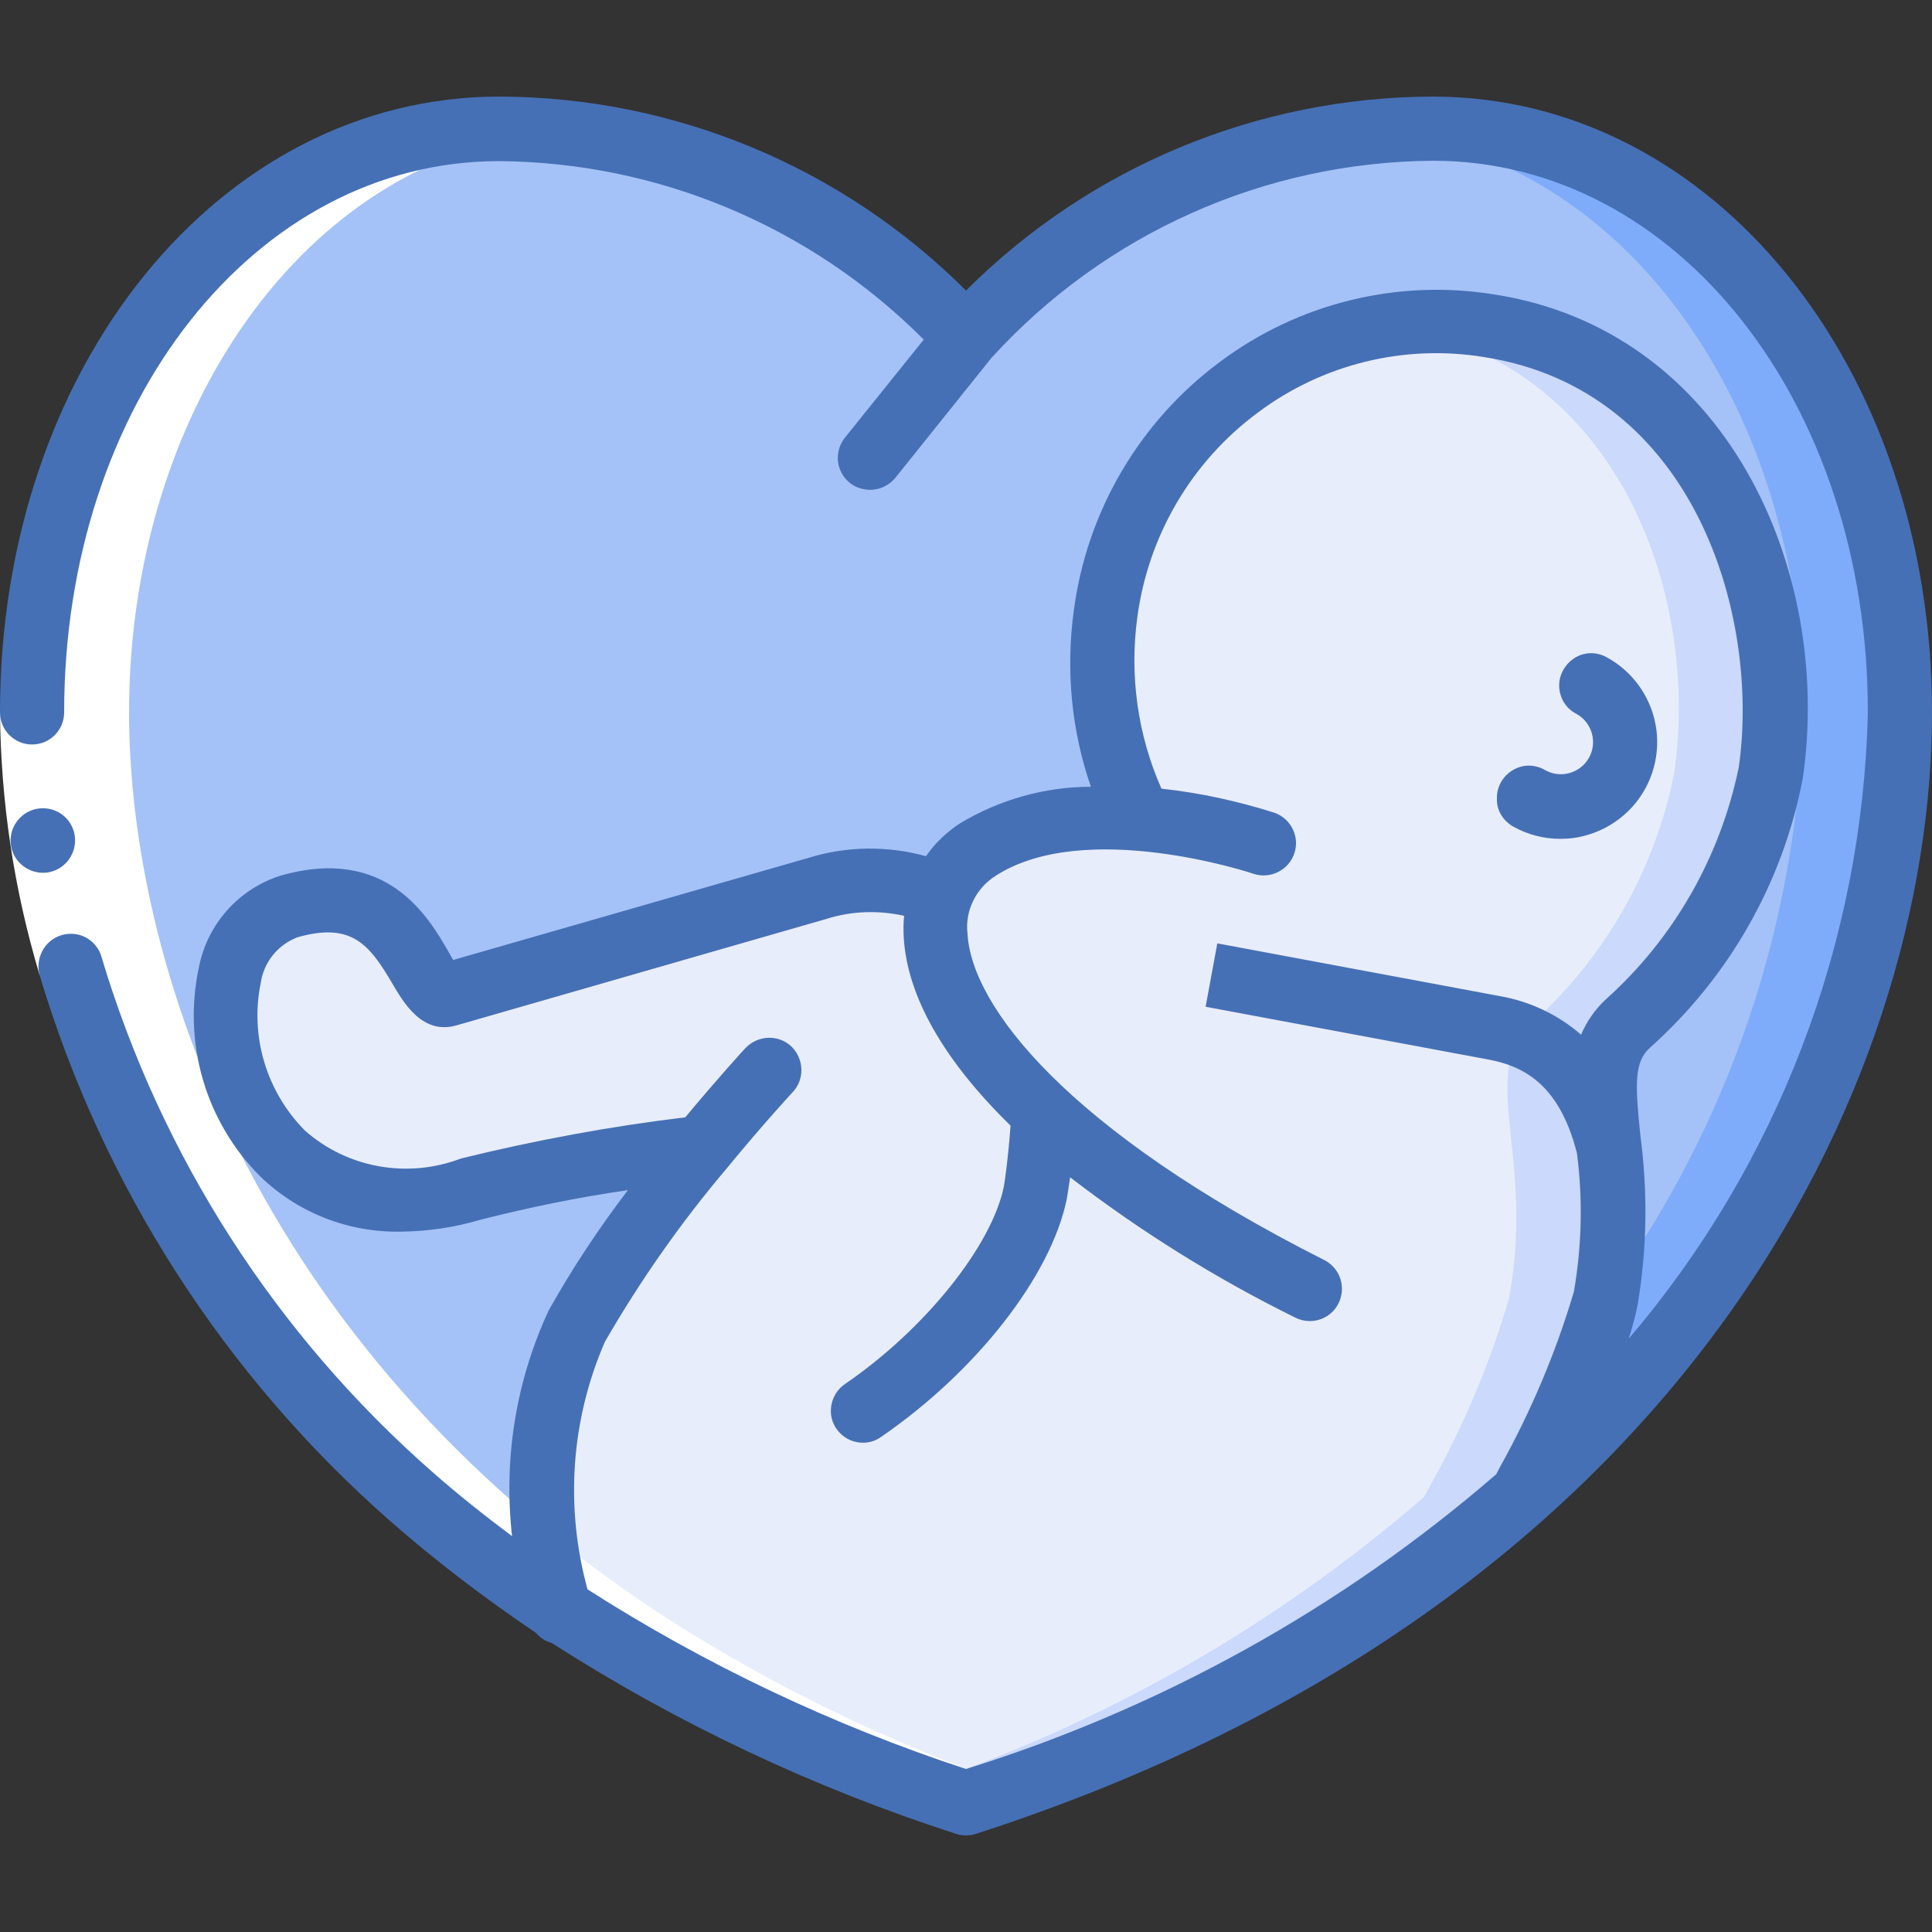 <?xml version="1.0" encoding="utf-8"?>
<!-- Generator: Adobe Illustrator 23.0.3, SVG Export Plug-In . SVG Version: 6.00 Build 0)  -->
<svg version="1.1" id="Layer_1" xmlns="http://www.w3.org/2000/svg" xmlns:xlink="http://www.w3.org/1999/xlink" x="0px" y="0px"
	 viewBox="0 0 512 512" style="enable-background:new 0 0 512 512;" xml:space="preserve">
<rect x="0" y="0" width="512" height="512" fill="#333333" stroke="none"/>
<g id="Page-1">
	<g>
		<path id="Shape" style="fill:#E8EDFC;" d="M469.3,204.8c-5.1,25.7-18.4,49.1-38,66.6c-14.1,13,1.2,35.2-5.8,72.7
			c-5,17.1-11.9,33.5-20.6,49.1l-2,3.6c-42.8,37-92.9,64.6-147,81.1c-38-11.9-74.1-29-107.4-50.7c-8-24.9-6.5-51.9,4.4-75.7
			c9.6-16.8,20.7-32.6,33.2-47.4c-20.7,2.4-41.2,6.1-61.4,11.1c-66,18.9-81-65.5-48.1-75s34,25.8,42.2,23.4
			c7.5-2.1,58.8-16.9,89.8-25.8c2.8-0.9,5.5-1.6,8.2-2.4c10.8-3.4,22.5-2.7,32.8,2c1.8-5,5.2-9.2,9.6-12c13-7.2,28.1-10.1,42.8-8.1
			c-8.5-16.8-11.6-35.9-9-54.5c3.1-23.7,15.6-45.1,34.7-59.5c19.1-14.4,43.2-20.4,66.8-16.8C453.5,95.5,476.2,156.2,469.3,204.8z"/>
		<path style="fill:#CAD9FC;" d="M394.5,86.4c-8.8-1.4-17.8-1.4-26.7-0.1c0.4,0.1,0.7,0.1,1.1,0.1c59,9,81.7,69.8,74.8,118.4
			c-5.1,25.7-18.4,49.1-38,66.6c-14.1,13,1.2,35.2-5.8,72.7c-5,17.1-11.9,33.5-20.6,49.1l-2,3.6c-39.4,34.1-85,60.1-134.4,76.6
			c4.3,1.5,8.5,3,13,4.4c54.1-16.5,104.2-44.1,147-81.1l2-3.6c8.6-15.6,15.5-32,20.6-49.1c7-37.5-8.3-59.7,5.8-72.7
			c19.6-17.5,32.9-40.9,38-66.6C476.2,156.2,453.5,95.5,394.5,86.4L394.5,86.4z"/>
		<path style="fill:#A4C2F7;" d="M503.5,188.8c0,56.3-24.1,140.3-100.4,208l2-3.6c8.6-15.6,15.5-32,20.6-49.1
			c7-37.5-8.3-59.7,5.8-72.7c19.6-17.5,32.9-40.9,38-66.6c6.9-48.6-15.9-109.3-74.8-118.4c-23.6-3.6-47.7,2.4-66.8,16.8
			c-19.1,14.4-31.6,35.8-34.7,59.5c-2.7,18.7,0.5,37.7,9,54.5c-14.8-2-29.8,0.9-42.8,8.1c-4.5,2.8-7.8,7.1-9.6,12
			c-10.3-4.7-22-5.4-32.8-2c-2.7,0.8-5.4,1.5-8.2,2.4c-31,8.9-82.3,23.6-89.8,25.8c-8.2,2.4-9.5-32.8-42.2-23.4s-17.9,94,48.1,75
			c20.2-5,40.7-8.7,61.4-11.1c-12.5,14.8-23.6,30.6-33.2,47.4c-10.8,23.8-12.4,50.8-4.4,75.7C40.6,355.8,8.5,253.9,8.5,188.8
			C8.5,106,59.1,34.1,132.3,34.1c47.2,0.2,92.2,20.3,123.7,55.5c31.6-35.1,76.5-55.3,123.7-55.5C452.9,34.1,503.5,106,503.5,188.8z"
			/>
		<path style="fill:#7FACFA;" d="M379.7,34.1c-5.1,0-10,0.2-14.8,0.7c67.3,6.7,112.9,75.3,112.9,154
			c-1.3,55.5-19.5,109.3-52.1,154.3c-0.1,0.4-0.1,0.7-0.2,1.1c-5,17.1-11.9,33.5-20.6,49.1l-2,3.6c76.4-67.7,100.4-151.7,100.4-208
			C503.5,106,452.9,34.1,379.7,34.1L379.7,34.1z"/>
		<path style="fill:#FFFFFF;" d="M174.2,427.2c-107.9-71.3-140-173.3-140-238.4c0-78.6,45.6-147.2,112.9-154
			c-4.8-0.4-9.7-0.7-14.8-0.7C59.1,34.1,8.5,106,8.5,188.8c0,65.1,32.1,167.1,140,238.4c33.4,21.7,69.5,38.7,107.4,50.7
			c4.4-1.4,8.6-3,12.9-4.5C235.6,461.9,203.7,446.4,174.2,427.2L174.2,427.2z"/>
		<path style="fill:#FFFFFF;" d="M26.9,253.7l-16.4,4.7C3.7,235.8,0.2,212.4,0,188.8h17.1C17.3,210.8,20.6,232.6,26.9,253.7z"/>
		<g>
			<path style="fill:#4670B5;" d="M11.4,231.3c-4.7,0-8.6-3.8-8.6-8.5c0-4.7,3.8-8.6,8.5-8.6h0.1c4.7,0,8.5,3.8,8.5,8.5
				S16.1,231.3,11.4,231.3z"/>
			<path style="fill:#4670B5;" d="M379.7,25.6C333.3,25.7,288.8,44.2,256,77c-32.8-32.8-77.3-51.3-123.7-51.4
				C58.1,25.6,0,97.3,0,188.8c0,4.7,3.8,8.5,8.5,8.5s8.5-3.8,8.5-8.5c0-81.9,50.6-146.1,115.2-146.1C174.5,43,214.9,60,244.8,90
				l-20.9,26c-1.9,2.4-2.4,5.6-1.3,8.4c1.1,2.8,3.6,4.9,6.7,5.3c3,0.5,6-0.7,8-3.1l25.4-31.7c30-33,72.4-52,117.1-52.3
				c64.6,0,115.2,64.2,115.2,146.1c-1.4,61-23.8,119.7-63.4,166.1c1-3,1.8-6,2.4-9.1c2.5-14.8,2.7-30,0.7-44.9
				c-1.4-13.8-1.6-19.3,2.5-23.1c21.1-18.8,35.4-44,40.6-71.7c7.9-55.5-20.6-118.6-82-128c-25.6-4.1-51.8,2.4-72.5,17.9
				c-21.3,15.8-35.2,39.5-38.7,65.7c-2.2,15.8-0.7,31.9,4.5,46.9c-12.2,0-24.2,3.4-34.7,9.7c-3.5,2.3-6.6,5.2-9,8.7
				c-10.2-2.8-20.9-2.7-31,0.4l-94.3,27.1c-0.4-0.7-0.9-1.5-1.2-2.1c-5.3-9.2-16.3-28.4-44.7-20.2c-11.1,3.6-19.3,12.9-21.5,24.3
				c-4.3,20.1,1.8,41,16.4,55.5c10,9.6,23.4,14.8,37.3,14.5c7-0.1,14-1.1,20.7-3.1c13-3.3,26.1-6,39.3-7.9
				c-7.7,10.1-14.8,20.8-21,31.9c-8.7,18.7-12,39.4-9.7,59.8c-7.2-5.4-14.3-11-21.1-17c-41.5-36.4-71.9-83.7-87.7-136.5
				c-0.8-2.9-3.2-5.2-6.1-5.9c-3-0.7-6.1,0.2-8.2,2.4c-2.1,2.2-2.9,5.4-2.1,8.3c16.7,55.9,48.9,106,92.8,144.6
				c12.2,10.7,25.2,20.6,38.7,29.7c1.1,1.3,2.6,2.3,4.2,2.7c33.4,21.4,69.4,38.4,107.2,50.6c0.9,0.3,1.7,0.4,2.6,0.4
				c0.9,0,1.8-0.1,2.6-0.4C445.6,425.6,512,288.2,512,188.8C512,97.3,453.9,25.6,379.7,25.6L379.7,25.6z M256,468.8
				c-35.3-11.6-69-27.6-100.3-47.6c-6-21.8-4.4-44.9,4.6-65.6c9.4-16.3,20.2-31.7,32.4-46.1c9.7-11.8,17.4-20.1,17.4-20.1
				c3.2-3.4,3-8.8-0.4-12.1c-3.4-3.2-8.8-3-12.1,0.4c-0.3,0.3-7,7.6-16,18.4c-20,2.4-39.8,6.1-59.4,10.9
				c-14.1,5.4-30.1,2.6-41.4-7.4c-10.2-10.3-14.6-25-11.7-39.1c0.8-5.5,4.5-10.1,9.7-12.1c14.4-4.1,19.1,1.9,25.2,12.3
				c3,5.1,8,13.7,17.1,11l98-28.2c6.6-2.1,13.7-2.3,20.5-0.8c-0.2,1.9-0.2,3.8-0.1,5.7c0.9,15.7,10.7,32.7,28.3,49.9
				c-0.6,8.5-1.6,15.4-1.8,16.3c-3.3,15.7-20.9,37.7-42.1,52.2c-2.5,1.7-3.9,4.7-3.7,7.7c0.2,3,2.1,5.7,4.8,7c2.8,1.3,6,1.1,8.5-0.7
				c25.2-17.3,45-42.6,49.2-63c0.2-1.1,0.5-3.2,0.9-5.8c18.6,14.3,38.6,26.8,59.7,37.2c1.2,0.6,2.5,0.9,3.8,0.9c4,0,7.4-2.7,8.3-6.6
				c0.9-3.8-0.9-7.8-4.5-9.6c-68.1-34.4-93.5-67.3-94.5-86.5c-0.7-6,2.2-11.9,7.3-15.2c23.7-15.5,68.1-0.8,68.6-0.6
				c4.4,1.4,9.2-1,10.7-5.4s-0.8-9.2-5.2-10.8c-9.8-3.1-19.8-5.3-30-6.4c-6.3-14.2-8.5-29.9-6.4-45.4c2.9-21.7,14.4-41.3,32-54.3
				c17.1-12.8,38.7-18.1,59.7-14.7c56.1,8.6,73.4,68.8,67.7,108.7c-4.9,23.8-17.2,45.4-35.3,61.6c-2.8,2.6-5,5.8-6.5,9.3
				c-6.1-5.3-13.5-8.8-21.4-10.2l-75-14l-3.1,16.8l75,14c8.4,1.6,18.6,5.8,23.4,24.8c1.6,12.2,1.3,24.6-0.8,36.7
				c-4.8,16.2-11.4,31.8-19.6,46.5l-1,1.9C355.5,426.2,307.6,452.7,256,468.8L256,468.8z"/>
			<path style="fill:#4670B5;" d="M401.1,219.1c3.8,2.1,8,3.2,12.4,3.2c2.4,0,4.8-0.3,7.1-1c10-2.9,17.2-11.4,18.4-21.7
				c1.2-10.3-4-20.3-13-25.3c-2.7-1.6-6-1.6-8.6,0s-4.3,4.5-4.2,7.6c0.1,3.1,1.8,5.9,4.6,7.3c4.1,2.3,5.6,7.5,3.3,11.6
				c-2.3,4.1-7.5,5.6-11.6,3.3c-2.7-1.6-6-1.6-8.6,0c-2.7,1.6-4.3,4.5-4.2,7.6C396.6,214.8,398.4,217.6,401.1,219.1L401.1,219.1z"/>
		</g>
	</g>
</g>
</svg>
